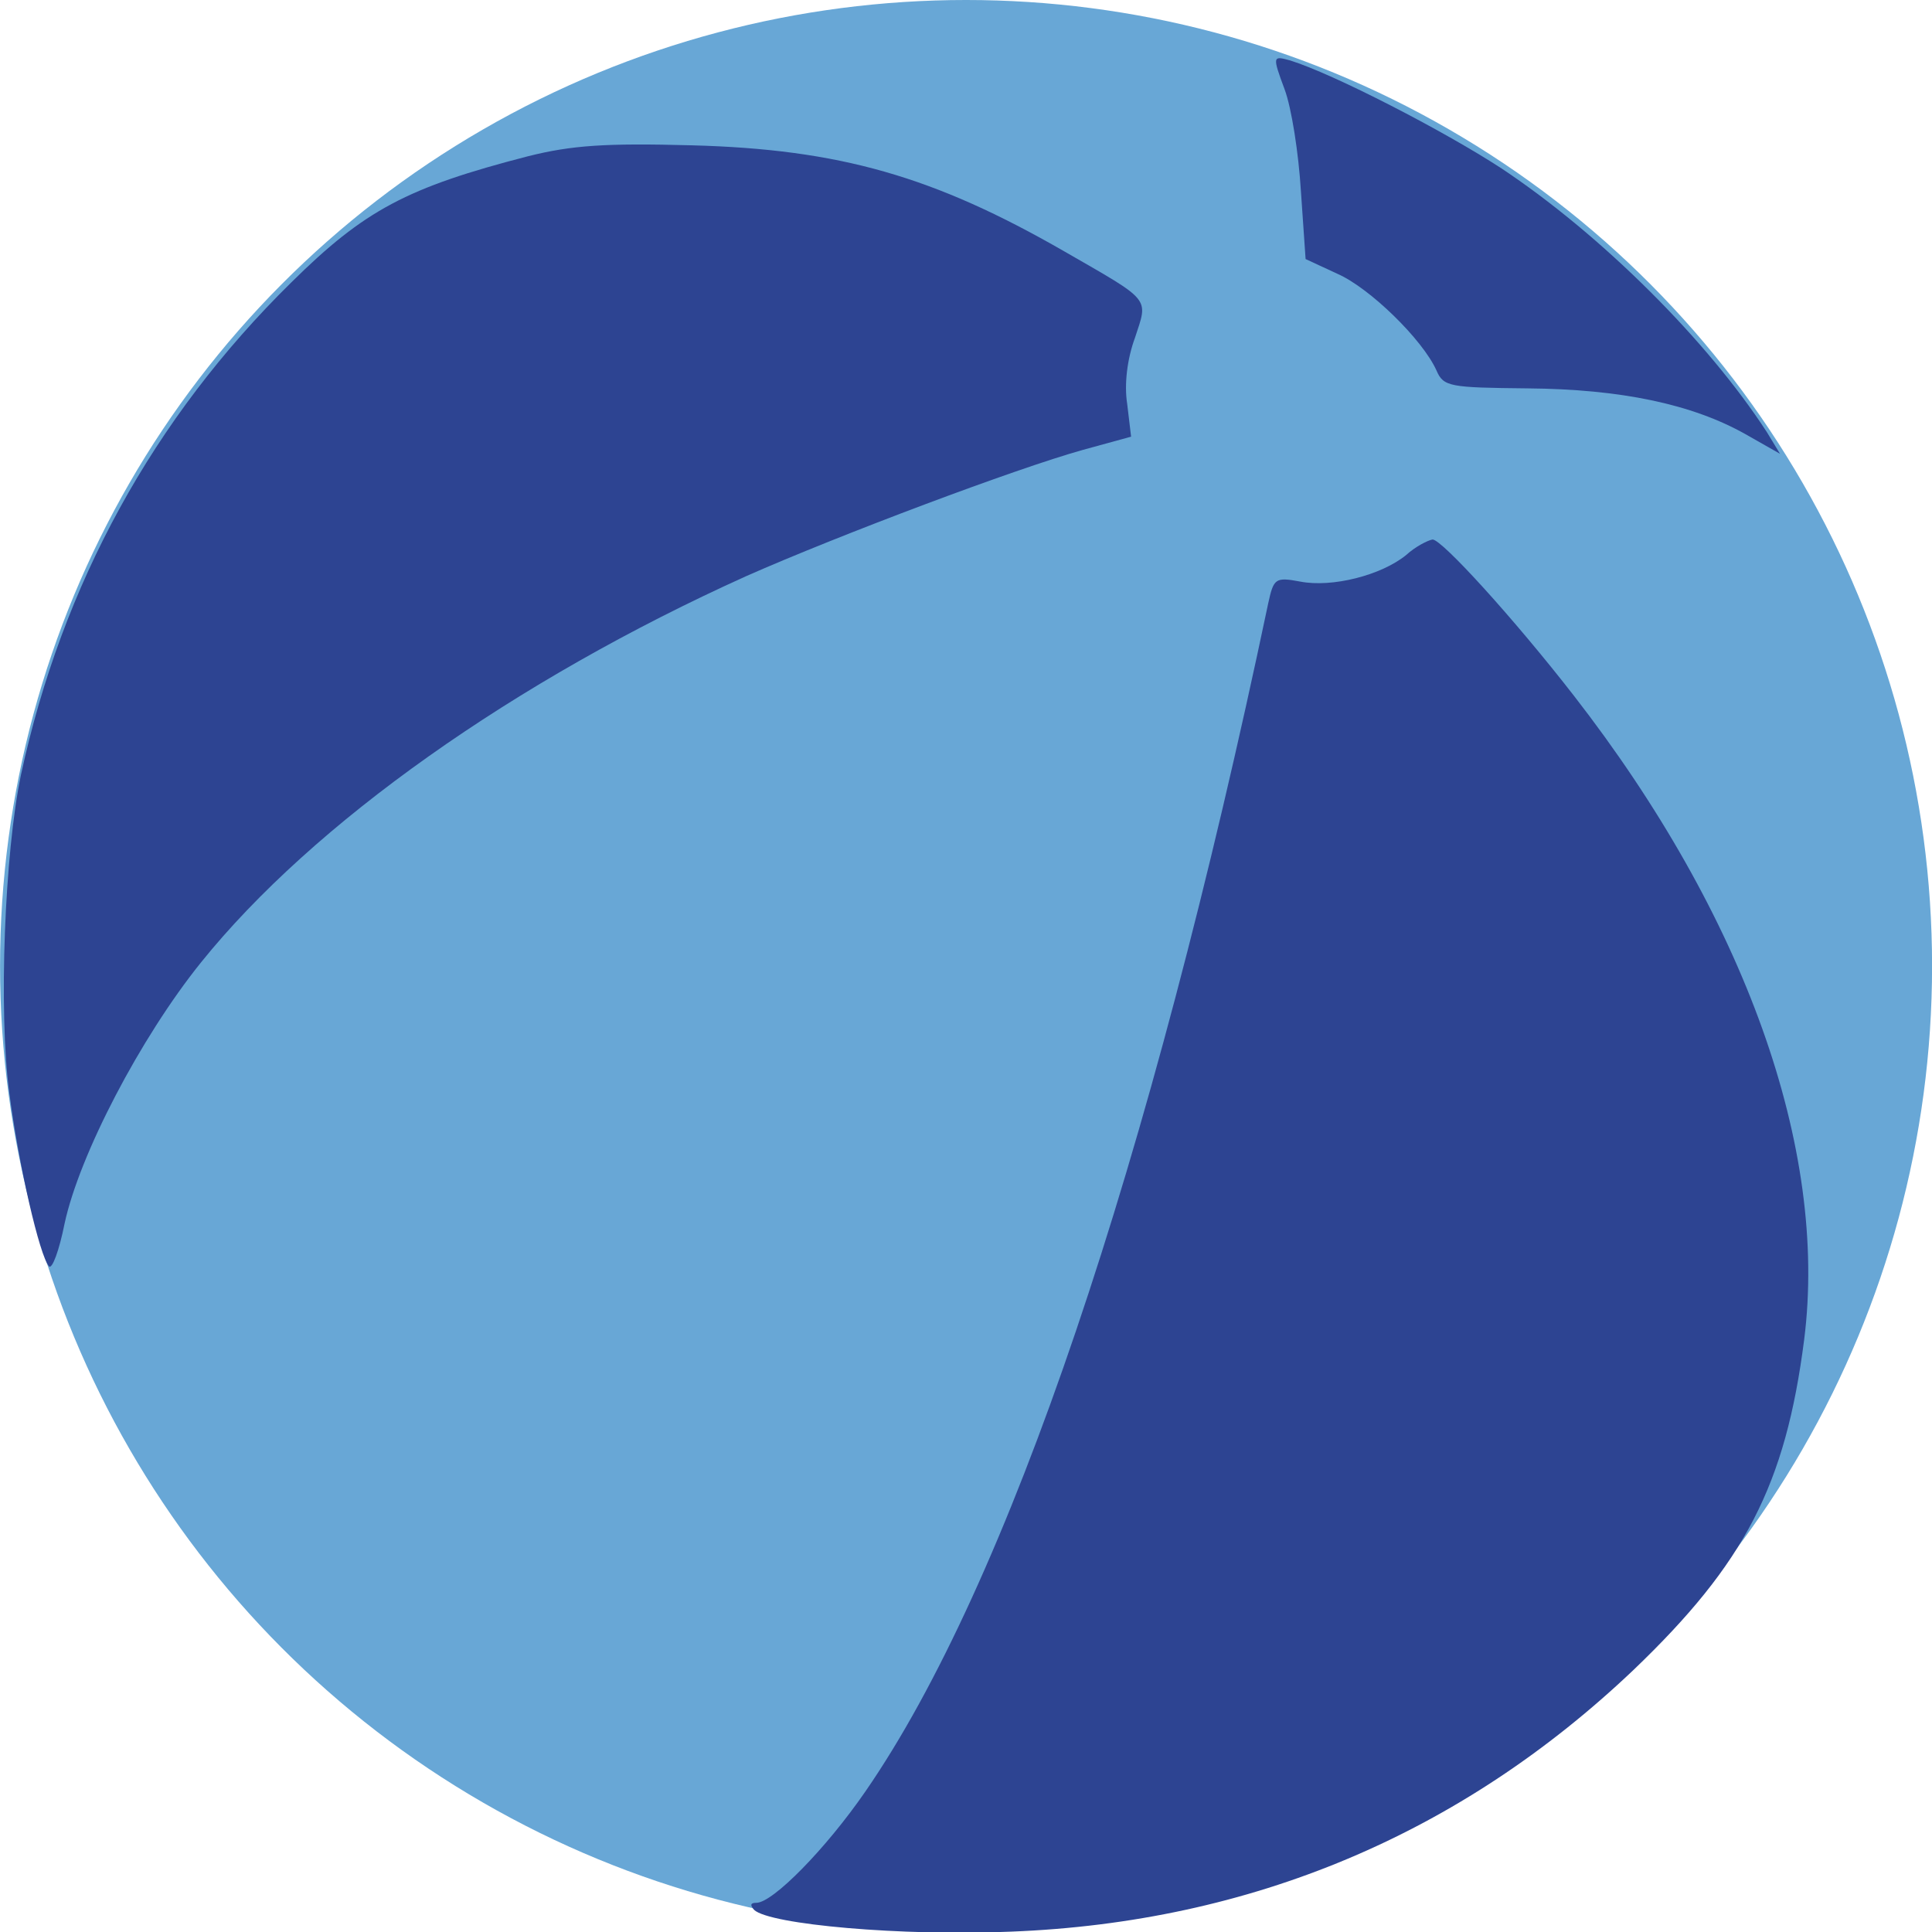 <?xml version="1.0" encoding="utf-8"?>
<svg version="1.0" width="1000pt" height="1000pt" viewBox="0 0 248 248" preserveAspectRatio="xMidYMid meet" xmlns="http://www.w3.org/2000/svg">
  <g fill="#000000" stroke="none" transform="matrix(0.1, 0, 0, -0.1, -752.708, 479.253)">
    <circle style="fill: rgb(104, 167, 214);" cx="-8767.16" cy="3552.52" r="1240.01" transform="matrix(-1, 0, 0, 1, 0, 0)"/>
    <path d="M 9176 4678 C 9185 4654 9194 4596 9197 4547 L 9203 4460 L 9244 4441 C 9285 4423 9353 4357 9371 4317 C 9380 4296 9388 4295 9488 4294 C 9607 4293 9699 4274 9768 4235 L 9812 4210 L 9795 4238 C 9719 4355 9584 4490 9455 4576 C 9380 4625 9238 4698 9183 4715 C 9161 4721 9160 4721 9176 4678 Z" style="fill: rgb(45, 68, 146);"/>
    <path d="M 8205 4592 C 8050 4552 7995 4523 7901 4430 C 7724 4256 7607 4043 7554 3798 C 7533 3698 7525 3494 7539 3390 C 7551 3297 7578 3180 7590 3167 C 7594 3163 7603 3187 7610 3222 C 7629 3310 7707 3460 7785 3557 C 7929 3736 8188 3919 8485 4053 C 8605 4106 8831 4191 8917 4215 L 8979 4232 L 8974 4274 C 8970 4299 8974 4332 8984 4359 C 9001 4411 9006 4405 8893 4470 C 8726 4566 8605 4601 8415 4606 C 8304 4609 8261 4606 8205 4592 Z" style="fill: rgb(45, 68, 146);"/>
    <path d="M 9332 4080 C 9300 4054 9237 4038 9196 4046 C 9164 4052 9162 4050 9155 4018 C 9003 3295 8821 2758 8638 2493 C 8587 2419 8519 2350 8498 2350 C 8490 2350 8490 2347 8495 2341 C 8515 2322 8685 2307 8825 2313 C 9133 2325 9402 2438 9624 2649 C 9767 2786 9819 2886 9843 3073 C 9874 3318 9767 3617 9547 3900 C 9470 3999 9378 4100 9366 4100 C 9360 4099 9344 4091 9332 4080 Z" style="fill: rgb(45, 68, 146);"/>
  </g>
</svg>
